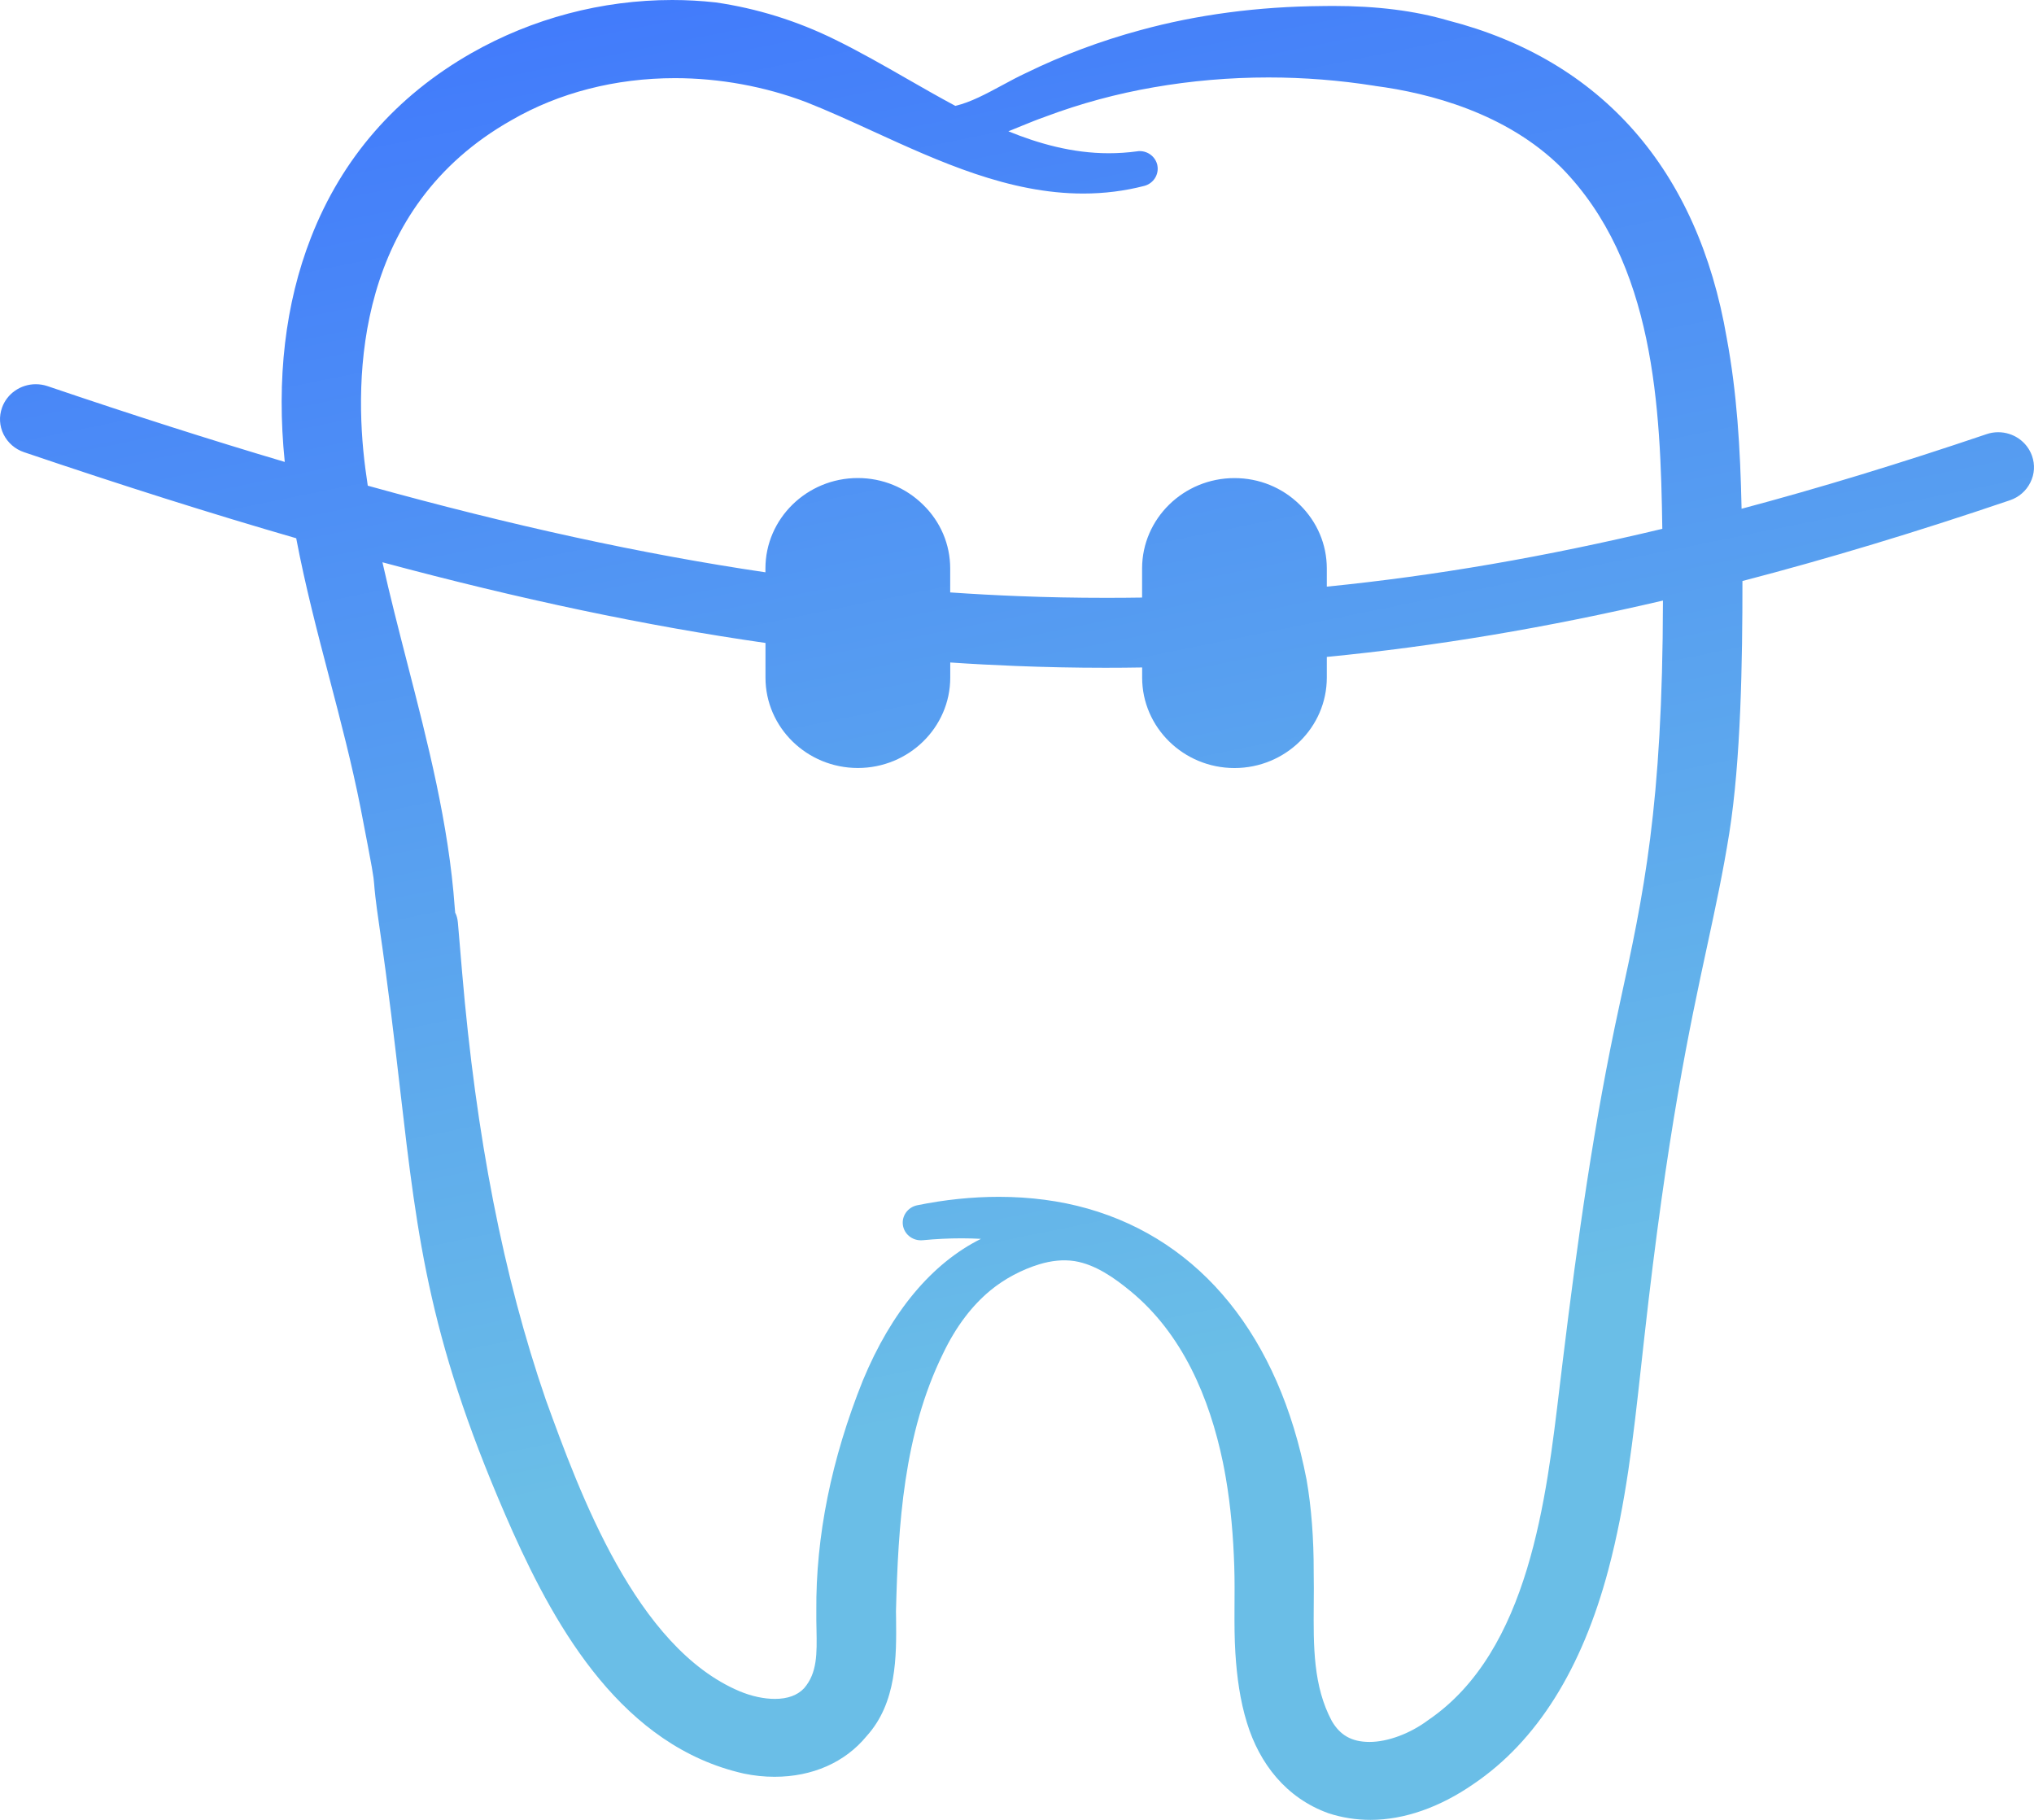 <svg width="38" height="34" viewBox="0 0 38 34" fill="none" xmlns="http://www.w3.org/2000/svg">
<path d="M37.962 8.514C37.868 8.251 37.615 8.075 37.331 8.075C37.257 8.075 37.183 8.087 37.114 8.111C35.492 8.66 33.99 9.118 32.537 9.505C32.512 8.341 32.448 7.329 32.259 6.312C31.721 3.171 29.922 1.121 27.056 0.383C26.431 0.2 25.724 0.111 24.896 0.111C24.832 0.111 24.768 0.112 24.707 0.113C23.504 0.122 22.358 0.274 21.302 0.564C20.566 0.763 19.849 1.031 19.172 1.362C19.019 1.433 18.868 1.514 18.721 1.594C18.42 1.756 18.135 1.91 17.848 1.978C17.549 1.818 17.248 1.646 16.957 1.479C16.516 1.226 16.06 0.965 15.603 0.741C14.894 0.391 14.143 0.157 13.37 0.045C13.366 0.045 13.363 0.044 13.359 0.044C13.097 0.015 12.828 0 12.56 0C11.246 0 9.949 0.343 8.808 0.992C7.396 1.798 6.388 2.957 5.81 4.437C5.327 5.675 5.162 7.085 5.32 8.63C3.922 8.215 2.466 7.75 0.885 7.213C0.815 7.19 0.742 7.178 0.669 7.178C0.385 7.178 0.131 7.354 0.038 7.616C-0.021 7.781 -0.011 7.958 0.067 8.116C0.146 8.273 0.282 8.392 0.449 8.448C2.292 9.073 3.958 9.6 5.534 10.056C5.703 10.947 5.932 11.821 6.154 12.669C6.361 13.458 6.574 14.275 6.735 15.087C6.974 16.321 6.977 16.361 6.99 16.514C6.998 16.622 7.011 16.784 7.089 17.32C7.257 18.467 7.372 19.46 7.473 20.336C7.807 23.22 8.027 25.125 9.579 28.617C10.405 30.454 11.642 32.627 13.896 33.135C14.086 33.175 14.28 33.195 14.47 33.195C15.177 33.195 15.787 32.926 16.188 32.438C16.757 31.812 16.748 30.942 16.741 30.243C16.74 30.195 16.739 30.148 16.739 30.103C16.78 28.492 16.881 26.794 17.614 25.297C17.73 25.053 17.868 24.817 18.033 24.601C18.17 24.421 18.326 24.255 18.501 24.11C18.766 23.891 19.093 23.718 19.424 23.618C19.635 23.555 19.859 23.527 20.077 23.561C20.466 23.624 20.82 23.875 21.117 24.119C22.093 24.919 22.597 26.119 22.846 27.316C22.866 27.413 22.884 27.51 22.901 27.608C22.995 28.155 23.041 28.709 23.059 29.263C23.077 29.804 23.046 30.346 23.08 30.887C23.108 31.325 23.166 31.765 23.296 32.186C23.53 32.95 24.029 33.59 24.811 33.873C24.814 33.874 24.818 33.876 24.821 33.877C25.073 33.959 25.337 34 25.604 34C26.233 34 26.901 33.766 27.533 33.327C28.709 32.53 29.554 31.185 30.047 29.33C30.378 28.087 30.516 26.83 30.65 25.615C30.673 25.407 30.696 25.201 30.719 24.994C31.149 21.127 31.563 19.206 31.896 17.663C32.054 16.928 32.191 16.294 32.307 15.566C32.523 14.21 32.554 12.356 32.553 10.855C34.152 10.438 35.79 9.944 37.551 9.346C37.719 9.289 37.854 9.171 37.932 9.014C38.011 8.857 38.021 8.68 37.962 8.514L37.962 8.514ZM29.197 25.419C29.177 25.584 29.157 25.749 29.137 25.915C28.89 27.973 28.575 30.846 26.685 32.134C26.681 32.136 26.678 32.139 26.674 32.142C26.34 32.39 25.924 32.544 25.587 32.544C25.249 32.544 25.035 32.416 24.881 32.152C24.533 31.501 24.538 30.759 24.544 29.973C24.546 29.775 24.547 29.57 24.543 29.364C24.545 28.749 24.499 28.155 24.41 27.645C24.41 27.643 24.409 27.642 24.409 27.64C23.895 24.979 22.442 23.181 20.317 22.579C19.802 22.433 19.244 22.36 18.66 22.36C18.162 22.36 17.649 22.413 17.134 22.518C16.959 22.555 16.842 22.718 16.869 22.892C16.895 23.055 17.038 23.172 17.203 23.172C17.213 23.172 17.224 23.172 17.235 23.171C17.485 23.147 17.731 23.135 17.966 23.135C18.087 23.135 18.207 23.139 18.326 23.145C17.412 23.601 16.653 24.503 16.119 25.794C15.532 27.257 15.239 28.705 15.251 30.098C15.249 30.214 15.252 30.327 15.254 30.436C15.263 30.892 15.27 31.252 15.024 31.539C14.9 31.672 14.716 31.74 14.476 31.74C14.273 31.74 14.04 31.69 13.822 31.599C11.878 30.783 10.824 27.878 10.196 26.148C9.405 23.853 8.894 21.237 8.632 18.151C8.601 17.786 8.581 17.544 8.568 17.394L8.554 17.233C8.547 17.157 8.529 17.098 8.504 17.051C8.501 17.018 8.498 16.985 8.495 16.95C8.384 15.397 7.989 13.865 7.607 12.383C7.449 11.767 7.286 11.134 7.145 10.505C9.724 11.198 12.073 11.693 14.301 12.012V12.659C14.301 13.591 15.075 14.348 16.027 14.348C16.979 14.348 17.753 13.59 17.753 12.659V12.377C18.162 12.405 18.57 12.426 18.972 12.442C19.523 12.464 20.088 12.476 20.652 12.476C20.889 12.476 21.116 12.474 21.338 12.47V12.659C21.338 13.591 22.112 14.349 23.063 14.349C24.014 14.349 24.788 13.591 24.788 12.659V12.273C26.83 12.074 28.892 11.728 31.068 11.22C31.061 15.079 30.706 16.71 30.26 18.755C29.777 20.966 29.471 23.176 29.197 25.419L29.197 25.419ZM21.623 3.089C21.59 2.932 21.451 2.823 21.292 2.823C21.277 2.823 21.261 2.824 21.245 2.827C21.07 2.851 20.891 2.863 20.713 2.863C20.036 2.863 19.397 2.681 18.839 2.453C18.92 2.421 19.001 2.388 19.08 2.355C19.236 2.291 19.383 2.231 19.526 2.182C19.529 2.181 19.532 2.179 19.535 2.178C20.183 1.935 20.86 1.751 21.549 1.632C22.253 1.509 22.977 1.447 23.699 1.447C24.363 1.447 25.029 1.5 25.68 1.603C25.683 1.604 25.686 1.604 25.689 1.605C26.71 1.739 28.144 2.114 29.169 3.13C30.918 4.91 31.022 7.628 31.056 9.88C28.874 10.402 26.817 10.757 24.788 10.96V10.622C24.788 10.172 24.608 9.749 24.282 9.429C23.956 9.108 23.523 8.932 23.063 8.932C22.111 8.932 21.337 9.69 21.337 10.621V11.164C21.107 11.168 20.877 11.169 20.647 11.169C20.111 11.169 19.565 11.159 19.024 11.137C18.611 11.121 18.185 11.098 17.752 11.068V10.621C17.752 10.171 17.572 9.747 17.245 9.429C16.919 9.108 16.486 8.931 16.026 8.931C15.074 8.931 14.3 9.69 14.3 10.621V10.692C12.004 10.353 9.567 9.822 6.871 9.074C6.854 8.961 6.839 8.858 6.826 8.757C6.6 7.029 6.653 3.884 9.556 2.245C10.444 1.731 11.5 1.46 12.61 1.46C13.441 1.46 14.291 1.615 15.064 1.909C15.469 2.069 15.875 2.254 16.305 2.451C17.557 3.024 18.852 3.616 20.238 3.616C20.628 3.616 21.011 3.568 21.378 3.473C21.55 3.428 21.657 3.259 21.622 3.088L21.623 3.089Z" fill="url(#paint0_linear_286_3273)"/>
<defs>
<linearGradient id="paint0_linear_286_3273" x1="25.139" y1="37.255" x2="16.275" y2="-6.379" gradientUnits="userSpaceOnUse">
<stop offset="0.27" stop-color="#6ABEE7"/>
<stop offset="1" stop-color="#3A6EFF"/>
</linearGradient>
</defs>
</svg>
